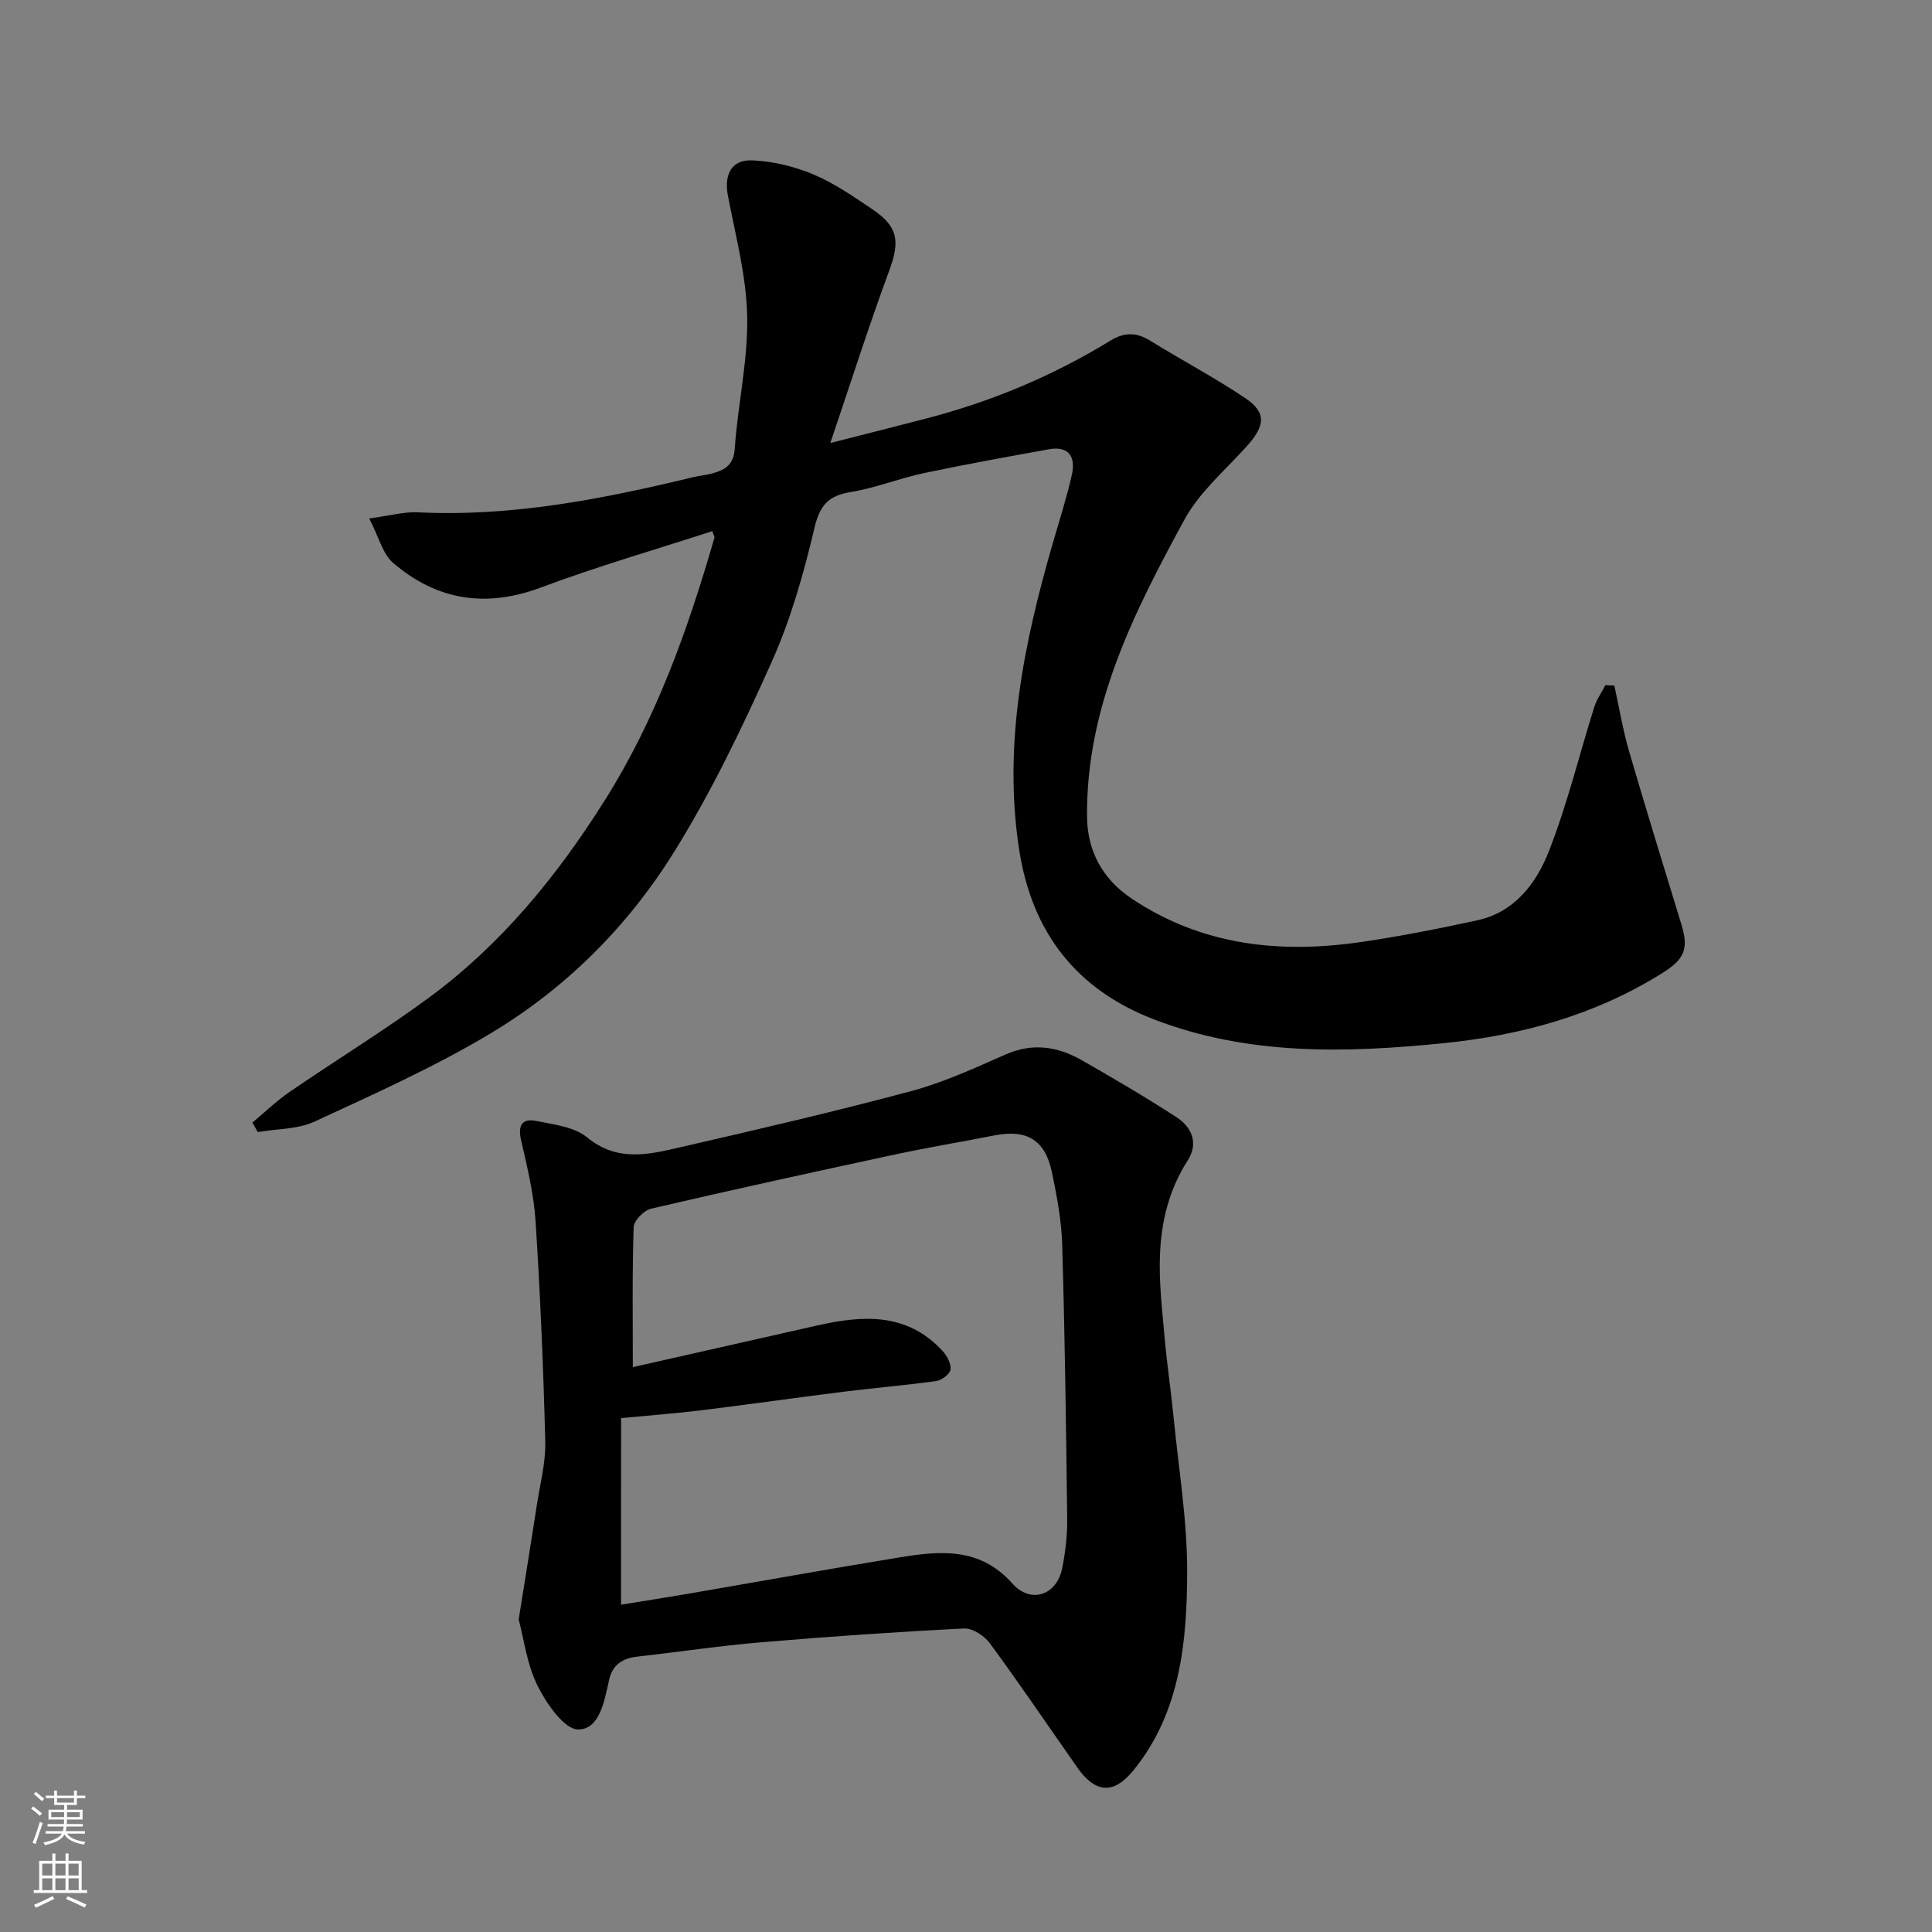 <svg enable-background="new 0 0 400 400" viewBox="0 0 400 400" xmlns="http://www.w3.org/2000/svg"><rect x="0" y="0" width="400" height="400" fill="#808080" stroke="none"/><path d="m334.23 141.94c1 4.52 1.75 9.12 3.04 13.56 3.5 12.01 7.2 23.97 10.86 35.94 1.58 5.16.5 7.24-4.05 10.08-13.88 8.67-29.17 12.85-45.23 14.46-20.25 2.04-40.42 2.58-59.92-4.92-16.25-6.25-25.31-18.17-27.93-35.18-3.35-21.79.99-42.75 7-63.52 1.35-4.68 2.86-9.33 3.92-14.08.81-3.59-.54-6.02-4.76-5.26-8.65 1.56-17.31 3.12-25.91 4.94-5.09 1.08-10 3.08-15.11 3.91-4.68.76-6.42 2.76-7.54 7.51-2.22 9.45-4.92 18.95-8.88 27.78-6.06 13.51-12.51 26.99-20.34 39.52-9.49 15.19-22.23 27.91-37.64 37.17-11.67 7.01-24.21 12.62-36.59 18.35-3.51 1.63-7.84 1.5-11.79 2.18-.37-.65-.74-1.3-1.1-1.96 2.57-2.14 4.99-4.5 7.74-6.38 9.55-6.55 19.45-12.61 28.77-19.46 14.98-11.02 26.52-25.13 36.45-40.89 10.66-16.93 17.21-35.37 22.69-54.35.07-.25-.18-.6-.44-1.37-11.84 3.85-23.82 7.3-35.46 11.66-11.44 4.28-21.58 2.67-30.62-5.09-2.18-1.87-2.96-5.37-4.95-9.2 4.41-.59 7.27-1.41 10.08-1.27 19.43.96 38.24-2.75 56.96-7.27 1.42-.34 2.91-.45 4.3-.87 2.46-.74 4.11-1.77 4.34-5.03.63-9.15 2.76-18.27 2.58-27.37-.16-8.38-2.42-16.73-4-25.05-.81-4.29.71-7.46 5.03-7.28 4.26.18 8.68 1.24 12.62 2.89 4.31 1.8 8.27 4.55 12.19 7.18 5.49 3.69 5.81 6.67 3.52 12.88-4.15 11.25-7.79 22.7-12.15 35.57 7.66-1.95 13.73-3.48 19.8-5.06 13.5-3.5 26.25-8.82 38.14-16.11 2.85-1.75 5.36-1.82 8.22-.05 6.52 4.02 13.31 7.62 19.67 11.87 4.48 2.99 4.25 5.71.43 9.98-4.45 4.96-9.8 9.48-12.92 15.19-10.49 19.24-20.43 38.88-20.19 61.65.08 7.05 3.26 12.86 9.25 16.86 14.56 9.73 30.7 11.44 47.53 8.98 8.05-1.18 16.05-2.76 24.01-4.49 7.79-1.69 12.26-7.72 14.86-14.37 3.78-9.66 6.24-19.84 9.36-29.77.51-1.61 1.54-3.05 2.32-4.56.61.04 1.23.07 1.84.1z" fill="#010000"/><path d="m107.39 335.29c1.36-8.53 2.59-16.11 3.76-23.7.67-4.36 1.85-8.75 1.74-13.1-.38-15.2-1.03-30.4-2-45.57-.36-5.65-1.72-11.27-3-16.82-.72-3.13.2-4.62 3.18-4.01 3.61.74 7.83 1.21 10.48 3.39 6.25 5.16 12.76 3.55 19.29 2.05 16-3.68 32-7.39 47.85-11.64 6.71-1.8 13.13-4.77 19.52-7.58 5.57-2.45 10.74-1.66 15.71 1.17 6.65 3.79 13.26 7.67 19.68 11.84 3.19 2.07 4.57 5.43 2.3 8.95-3.86 5.97-5.46 12.62-5.74 19.48-.24 5.74.47 11.53.97 17.27.49 5.55 1.33 11.06 1.87 16.61 1.05 10.62 2.82 21.26 2.79 31.88-.04 14.41-1.42 28.94-10.96 40.82-3.49 4.35-7.35 5.94-11.83-.45-6-8.56-11.85-17.21-18.04-25.63-1.14-1.56-3.6-3.18-5.36-3.09-13.98.7-27.95 1.66-41.89 2.85-8.64.73-17.24 2.01-25.86 2.99-3.01.34-5.06 1.72-5.74 4.79-.96 4.31-1.93 10.26-6.39 10.28-2.86.01-6.56-5.32-8.39-8.99-2.22-4.4-2.83-9.59-3.94-13.79zm21.19-3.06c4.7-.76 9.21-1.46 13.7-2.23 14.62-2.51 29.21-5.15 43.85-7.54 8.46-1.38 16.7-2.21 23.46 5.38 3.82 4.3 9.19 2.43 10.31-3.09.68-3.36 1.09-6.85 1.05-10.27-.22-18.92-.48-37.84-1.03-56.75-.15-5.03-1.1-10.09-2.13-15.03-1.4-6.7-5.21-8.94-11.88-7.63-6.87 1.35-13.79 2.49-20.63 3.96-16.86 3.62-33.71 7.31-50.5 11.22-1.47.34-3.55 2.48-3.59 3.84-.31 9.74-.17 19.5-.17 28.96 12.16-2.75 25.13-5.67 38.11-8.61 9.45-2.14 18.6-2.75 25.97 5.21.94 1.01 1.84 2.65 1.7 3.88-.1.92-1.81 2.23-2.94 2.39-6.32.89-12.69 1.41-19.03 2.2-9.9 1.24-19.77 2.65-29.67 3.87-5.33.65-10.68 1.05-16.57 1.61-.01 12.77-.01 25.31-.01 38.63z" fill="#010000"/><g fill="#fafbfa"><path d="m6.44 374.46.42-.45c.65.47 1.27.95 1.85 1.44l-.45.49c-.65-.56-1.25-1.06-1.82-1.48m.93 7.33-.63-.26c.55-1.36 1.05-2.8 1.52-4.33.19.1.38.19.59.27-.46 1.29-.95 2.73-1.48 4.32m-.38-10.38.44-.42c.43.34 1.01.82 1.74 1.44l-.49.49c-.53-.51-1.09-1.01-1.69-1.51m2.5.35h1.72v-1.04h.59v1.04h3.52v-1.04h.59v1.04h1.75v.53h-1.75v1.42h-2.03v.97h3.22v2.03h-3.24c0 .35-.01.66-.03.93h3.32v.53h-3.37c-.03.27-.08.58-.15.94h3.96v.53h-3.71c.67.92 1.93 1.48 3.79 1.68-.13.24-.23.44-.29.59-2.13-.38-3.48-1.08-4.04-2.12-.43.97-1.77 1.72-4.03 2.23-.09-.19-.2-.37-.33-.55 2.1-.42 3.37-1.03 3.81-1.83h-3.36v-.53h3.58c.08-.29.13-.61.16-.94h-3.33v-.53h3.39c.02-.27.04-.58.04-.93h-3.23v-2.03h3.25v-.97h-2.07v-1.42h-1.73zm1.12 3.44v1h2.65c.01-.3.02-.44.01-.4v-.25-.35zm1.19-2h3.52v-.91h-3.52zm4.71 2h-2.63v.59c0 .15-.01.28-.01.4h2.64z"/><path d="m13.56 383.74h.63v1.52h2.72v6.07h1.13v.6h-11.06v-.6h1.13v-6.07h2.73v-1.52h.63v1.52h2.1v-1.52zm-2.69 8.83.38.56c-1.24.63-2.53 1.25-3.85 1.85-.1-.21-.21-.42-.34-.63 1.36-.55 2.63-1.15 3.81-1.78m-2.13-4.27h2.1v-2.45h-2.1zm0 3.04h2.1v-2.46h-2.1zm2.72-3.04h2.1v-2.45h-2.1zm0 3.04h2.1v-2.46h-2.1zm6.07 3.6c-1.41-.71-2.7-1.3-3.86-1.78l.35-.56c1.45.62 2.75 1.19 3.88 1.72zm-1.25-9.09h-2.1v2.45h2.1zm-2.09 5.49h2.1v-2.46h-2.1z"/></g></svg>